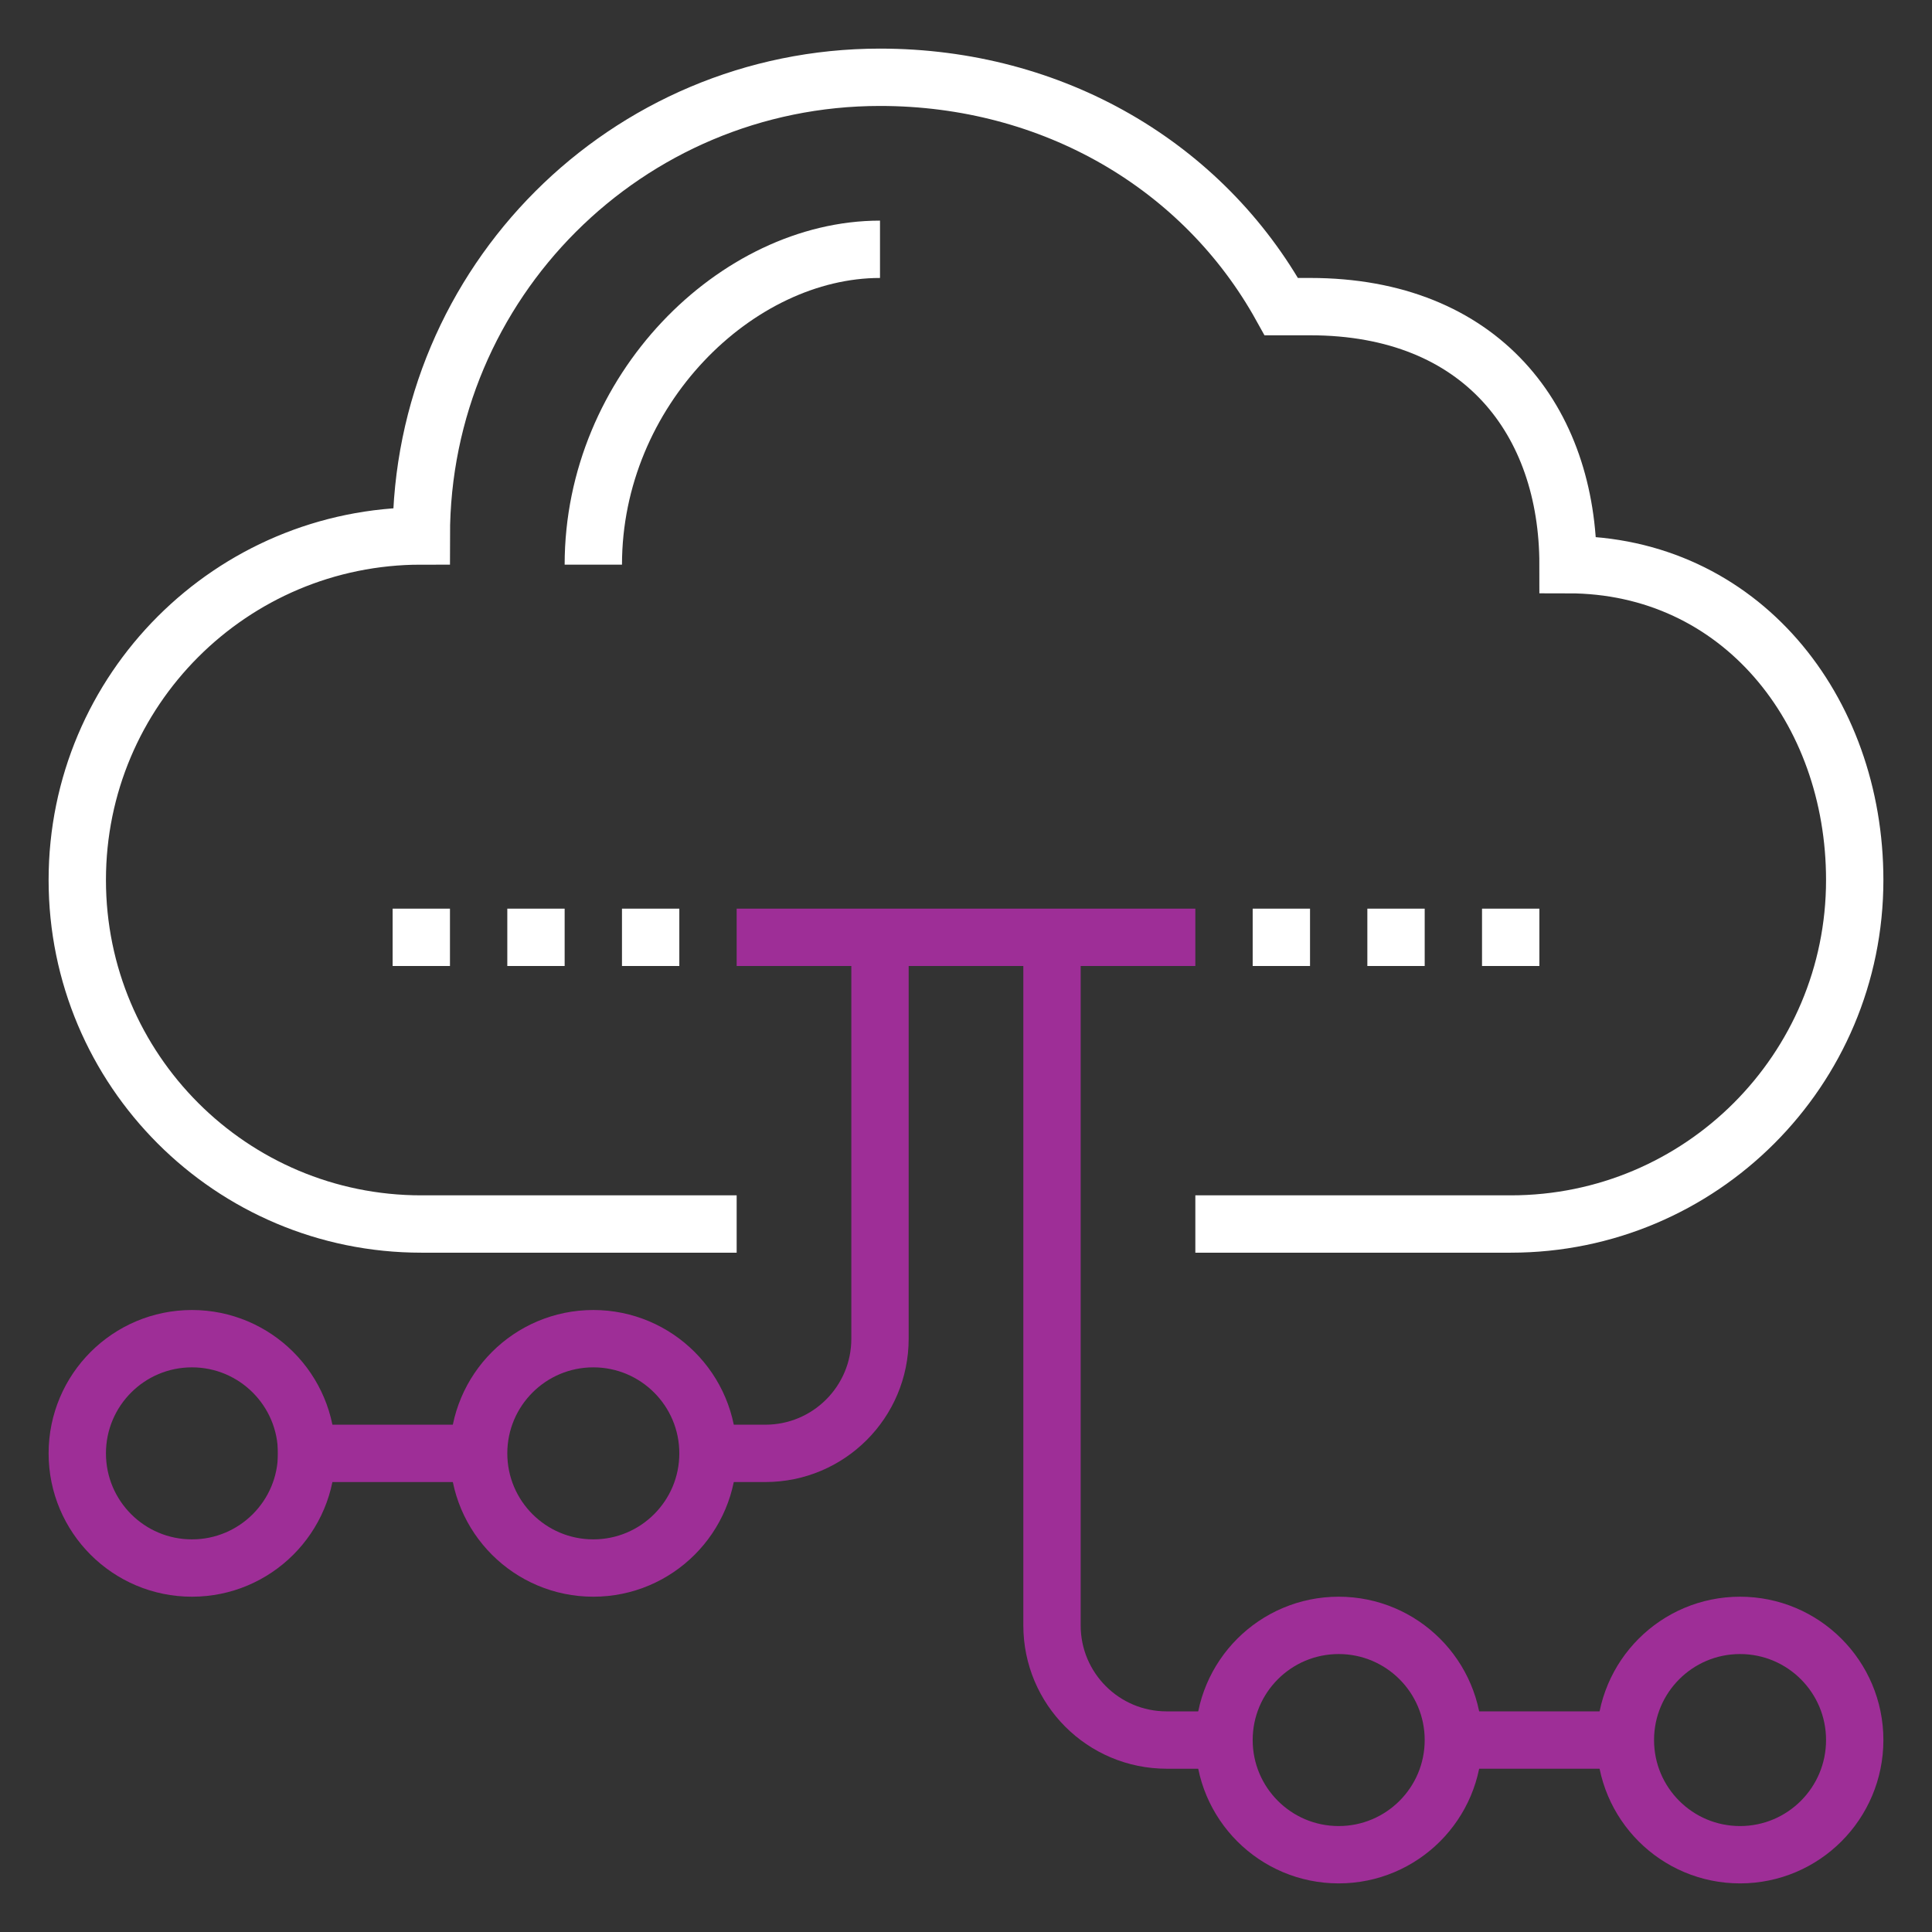<?xml version="1.0" encoding="UTF-8"?> <svg xmlns="http://www.w3.org/2000/svg" width="150" height="150" viewBox="0 0 150 150" fill="none"><rect x="0" y="0" width="150" height="150" fill="#333333" stroke="none"/><path d="M92.806 95.032H117.29C132.047 95.032 144 83.08 144 68.323C144 55.079 135.097 43.839 121.742 43.839C121.742 32.71 115.065 23.806 101.71 23.806H99.484C93.407 12.855 81.744 6 68.323 6C48.647 6 32.71 21.937 32.71 41.613C17.953 41.613 6 53.566 6 68.323C6 83.08 17.953 95.032 32.71 95.032H57.194" stroke="white" stroke-width="4.452" stroke-miterlimit="10"></path><path d="M46.065 43.839C46.065 30.306 57.194 19.355 68.323 19.355" stroke="white" stroke-width="4.452" stroke-miterlimit="10"></path><path d="M37.161 112.839H21.581" stroke="#9E2E97" stroke-width="4.452" stroke-miterlimit="10"></path><path d="M68.323 75V103.935C68.323 108.855 64.338 112.839 59.419 112.839H54.968" stroke="#9E2E97" stroke-width="4.452" stroke-miterlimit="10"></path><path d="M112.839 135.097H126.193" stroke="#9E2E97" stroke-width="4.452" stroke-miterlimit="10"></path><path d="M81.677 75V126.194C81.677 131.113 85.662 135.097 90.581 135.097H95.032" stroke="#9E2E97" stroke-width="4.452" stroke-miterlimit="10"></path><path d="M57.194 72.774H92.806" stroke="#9E2E97" stroke-width="4.452" stroke-miterlimit="10"></path><path d="M14.903 121.742C19.82 121.742 23.806 117.756 23.806 112.839C23.806 107.922 19.82 103.935 14.903 103.935C9.986 103.935 6 107.922 6 112.839C6 117.756 9.986 121.742 14.903 121.742Z" stroke="#9E2E97" stroke-width="4.452" stroke-miterlimit="10"></path><path d="M46.065 121.742C50.982 121.742 54.968 117.756 54.968 112.839C54.968 107.922 50.982 103.935 46.065 103.935C41.148 103.935 37.161 107.922 37.161 112.839C37.161 117.756 41.148 121.742 46.065 121.742Z" stroke="#9E2E97" stroke-width="4.452" stroke-miterlimit="10"></path><path d="M103.935 144C108.853 144 112.839 140.014 112.839 135.097C112.839 130.18 108.853 126.194 103.935 126.194C99.018 126.194 95.032 130.18 95.032 135.097C95.032 140.014 99.018 144 103.935 144Z" stroke="#9E2E97" stroke-width="4.452" stroke-miterlimit="10"></path><path d="M135.097 144C140.014 144 144 140.014 144 135.097C144 130.18 140.014 126.194 135.097 126.194C130.18 126.194 126.194 130.18 126.194 135.097C126.194 140.014 130.18 144 135.097 144Z" stroke="#9E2E97" stroke-width="4.452" stroke-miterlimit="10"></path><path d="M97.258 72.774H101.71" stroke="white" stroke-width="4.452" stroke-miterlimit="10"></path><path d="M106.161 72.774H110.613" stroke="white" stroke-width="4.452" stroke-miterlimit="10"></path><path d="M115.064 72.774H119.516" stroke="white" stroke-width="4.452" stroke-miterlimit="10"></path><path d="M30.484 72.774H34.935" stroke="white" stroke-width="4.452" stroke-miterlimit="10"></path><path d="M39.387 72.774H43.839" stroke="white" stroke-width="4.452" stroke-miterlimit="10"></path><path d="M48.29 72.774H52.742" stroke="white" stroke-width="4.452" stroke-miterlimit="10"></path></svg> 
